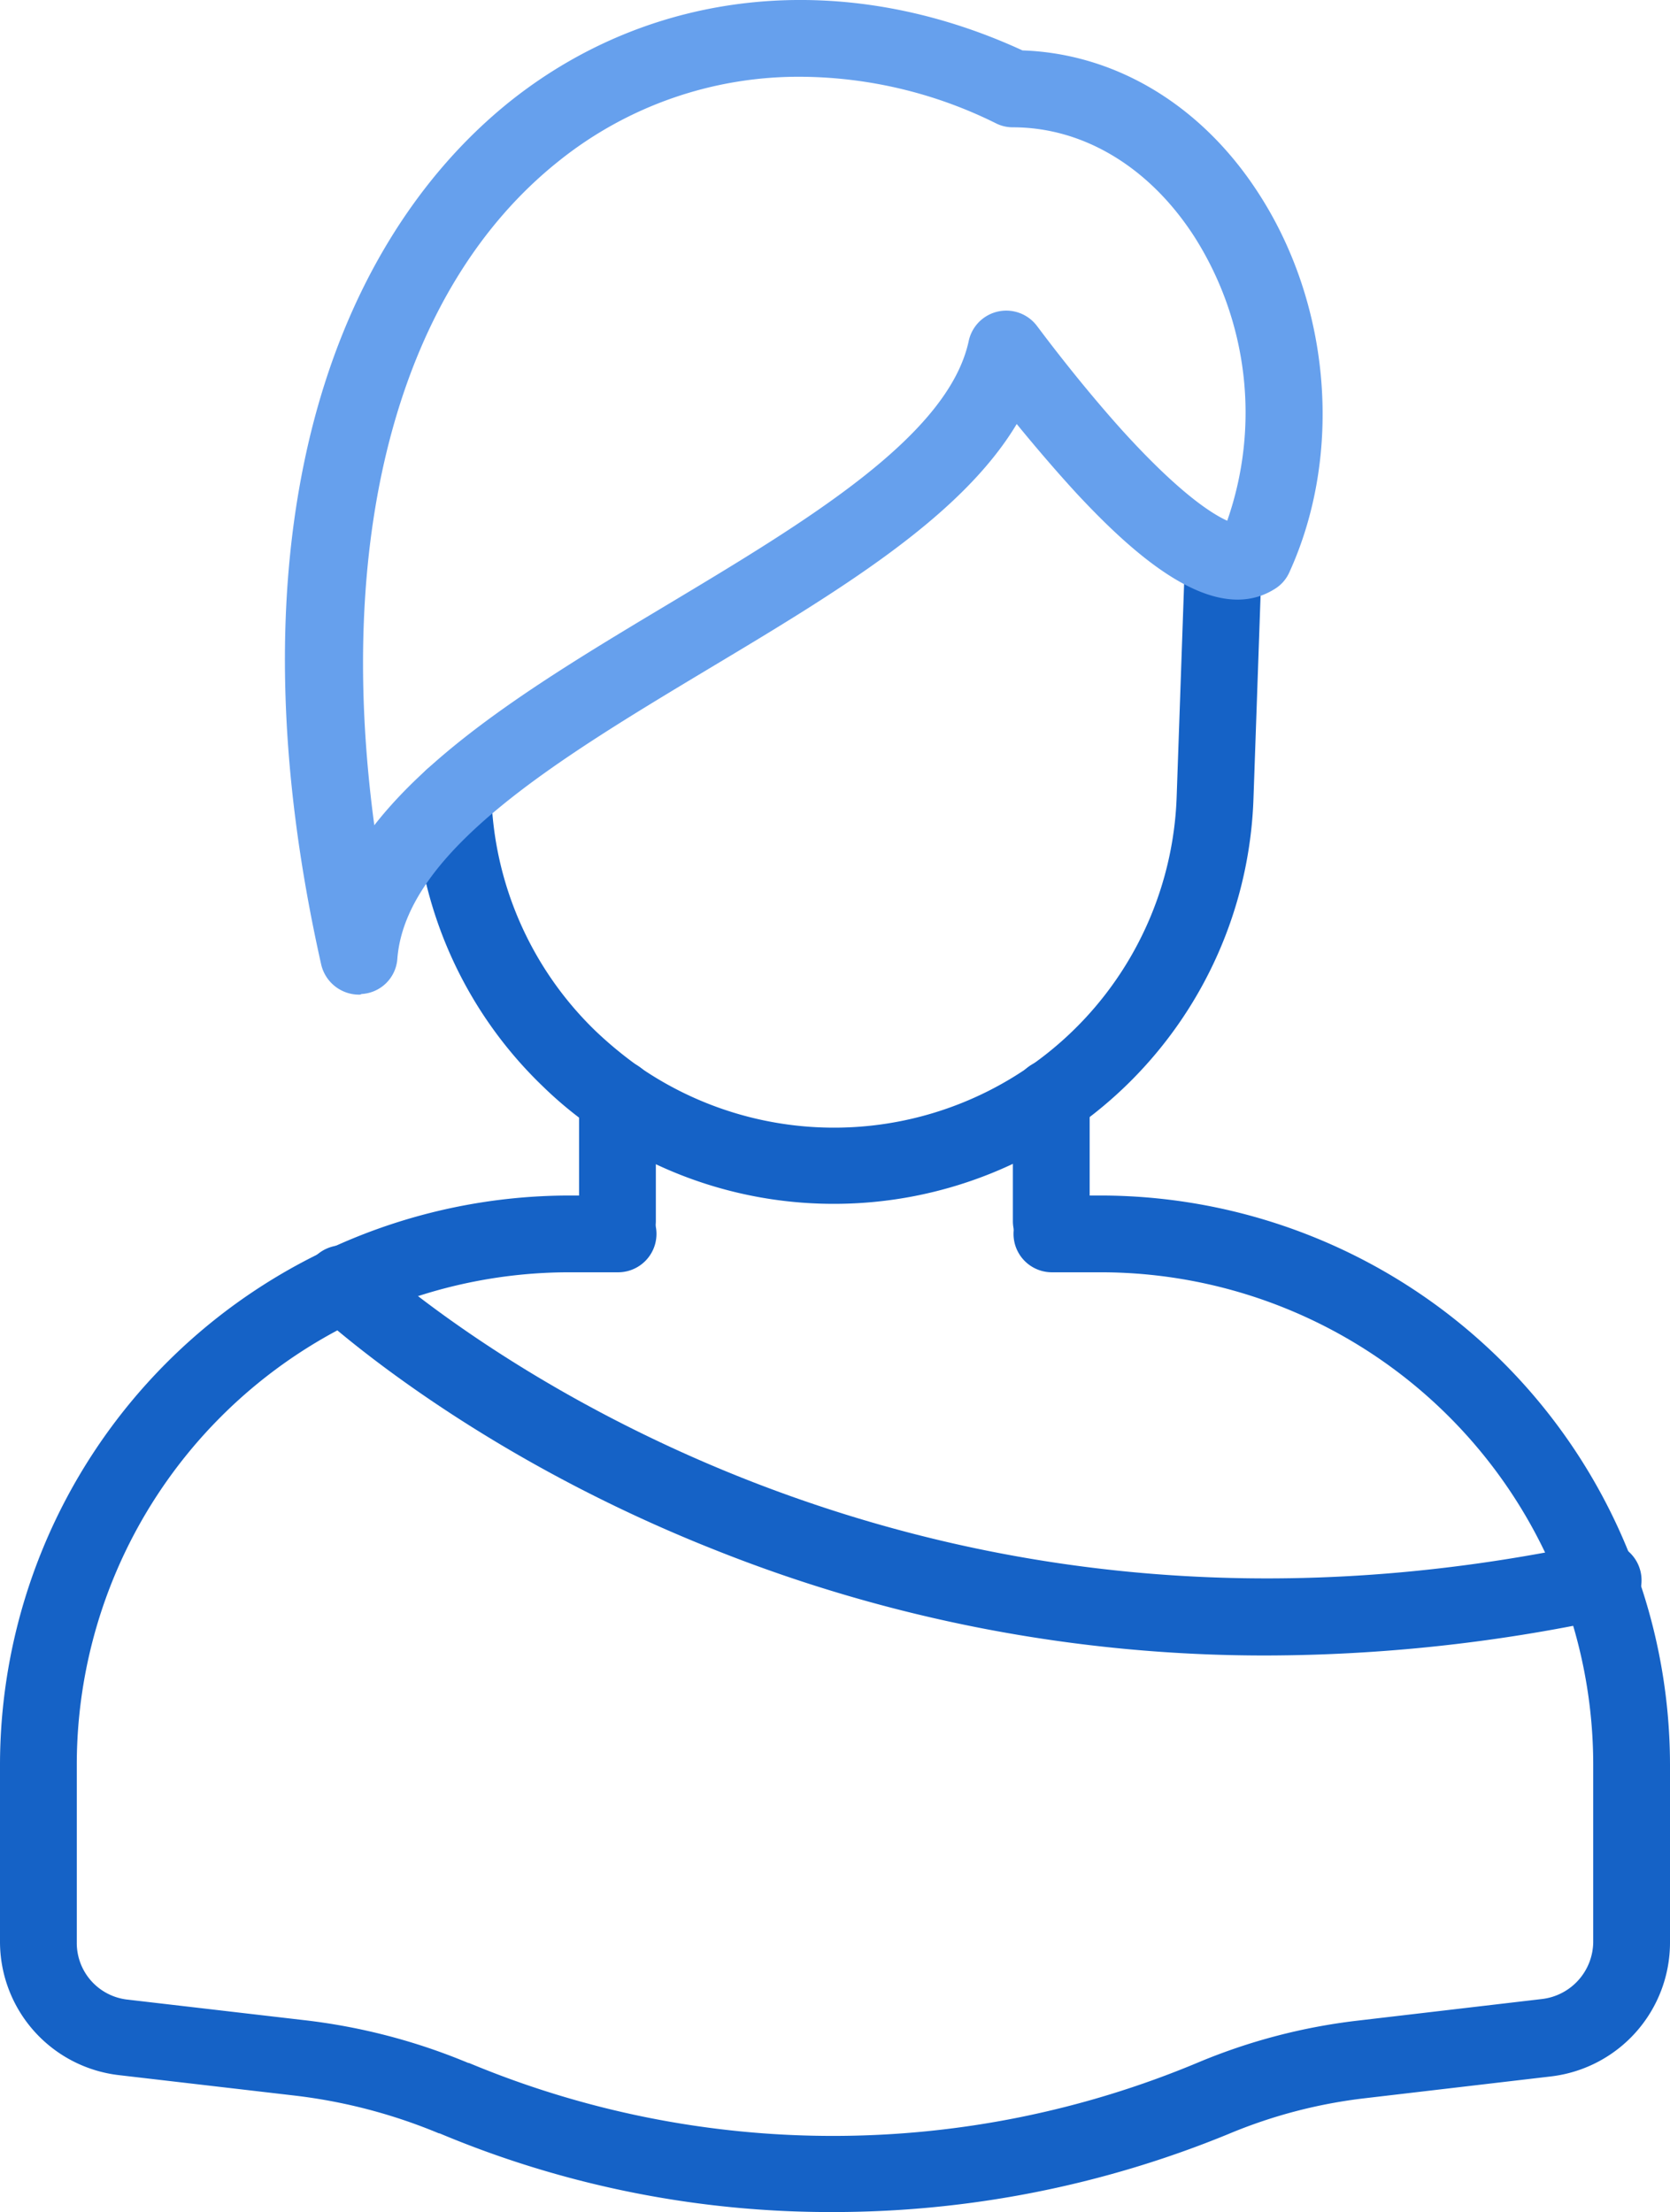 <svg id="Layer_1" data-name="Layer 1" xmlns="http://www.w3.org/2000/svg" xmlns:xlink="http://www.w3.org/1999/xlink" viewBox="0 0 261 345.78"><defs><style>.cls-1{fill:none;}.cls-2{clip-path:url(#clip-path);}.cls-3{fill:#1562c6;}.cls-4{fill:#66a0ed;}</style><clipPath id="clip-path"><rect class="cls-1" width="261" height="345.78"/></clipPath></defs><g class="cls-2"><path class="cls-3" d="M130.4,188.18a65.31,65.31,0,0,1-37.3-11.6,61.39,61.39,0,0,1-8.3-6.8,65.3,65.3,0,0,1-20-44.9v-.2a6,6,0,0,1,6-6,5.93,5.93,0,0,1,6,5.9,53.46,53.46,0,0,0,16.3,36.6,61.33,61.33,0,0,0,6.8,5.6,53.58,53.58,0,0,0,84-42.3l1.3-37.2a6,6,0,1,1,12,.4l-1.3,37.2a65.58,65.58,0,0,1-65.5,63.3"/><path class="cls-4" d="M56.1,155.48a6.08,6.08,0,0,1-5.9-4.7c-7-31.2-7.5-59.2-1.6-83.2,5.4-21.9,16.2-39.8,31.2-51.8,22.4-17.8,52.2-20.7,80-7.9,14.6.5,28.1,8.6,37,22.5,11.2,17.4,13.1,40.7,4.7,59.1a5.82,5.82,0,0,1-2.3,2.6c-9.6,6-22.2-5.6-30.8-14.8-3.5-3.8-6.8-7.7-9.5-11-8.8,14.7-28,26.2-48.2,38.3-23.3,14-47.3,28.4-48.6,45.3a5.93,5.93,0,0,1-5.6,5.5.6.6,0,0,1-.4.1M125.2,12a59.89,59.89,0,0,0-37.9,13.2c-24.7,19.7-35,57.7-28.8,103.8,10.3-13.2,28.3-24,46-34.6,21.5-12.9,43.7-26.2,46.9-41.1A6,6,0,0,1,162.1,51c.1.1,6.1,8.3,13.4,16.4,9.1,10,14.1,13,16.3,14a51.25,51.25,0,0,0-5.2-44.5c-7-10.8-17.3-17-28.3-17a5.83,5.83,0,0,1-2.6-.6A69.32,69.32,0,0,0,125.2,12"/><path class="cls-3" d="M96.5,196.88a6,6,0,0,1-6-6v-19.2a6,6,0,0,1,12,0v19.2a6,6,0,0,1-6,6"/><path class="cls-3" d="M164.3,196.88a6,6,0,0,1-6-6v-19.3a6,6,0,1,1,12,0v19.3a6,6,0,0,1-6,6"/><path class="cls-3" d="M198,258.78a231.78,231.78,0,0,1-86.5-16.6c-34.5-13.7-56.2-31.8-62-37a6,6,0,1,1,8-9c5.5,4.9,25.8,21.8,58.4,34.8,42,16.7,86.6,20.1,132.7,10.3h.2c.1,0,.3-.1.4-.1a6,6,0,0,1,2.7,11.7c-.3.1-.5.1-.8.2a256.61,256.61,0,0,1-53.1,5.7"/><path class="cls-3" d="M130.1,345.78a157.66,157.66,0,0,1-61.4-12.3h-.1a84,84,0,0,0-22.5-5.9l-27.5-3.2A21,21,0,0,1,0,303.48v-27.6a89.07,89.07,0,0,1,89-89h7.6a6,6,0,1,1,0,12H89a77,77,0,0,0-77,77v27.8a8.9,8.9,0,0,0,8,8.9l27.5,3.2a94.56,94.56,0,0,1,25.7,6.7h.1a147.6,147.6,0,0,0,114-.1,91.93,91.93,0,0,1,24.7-6.5l29-3.4a9.06,9.06,0,0,0,8-8.9v-27.7a77,77,0,0,0-77-77h-7.6a6,6,0,1,1,0-12H172a89.07,89.07,0,0,1,89,89v27.8a21.07,21.07,0,0,1-18.6,20.9l-29,3.4a78.55,78.55,0,0,0-21.4,5.6,162.62,162.62,0,0,1-61.9,12.2"/></g></svg>